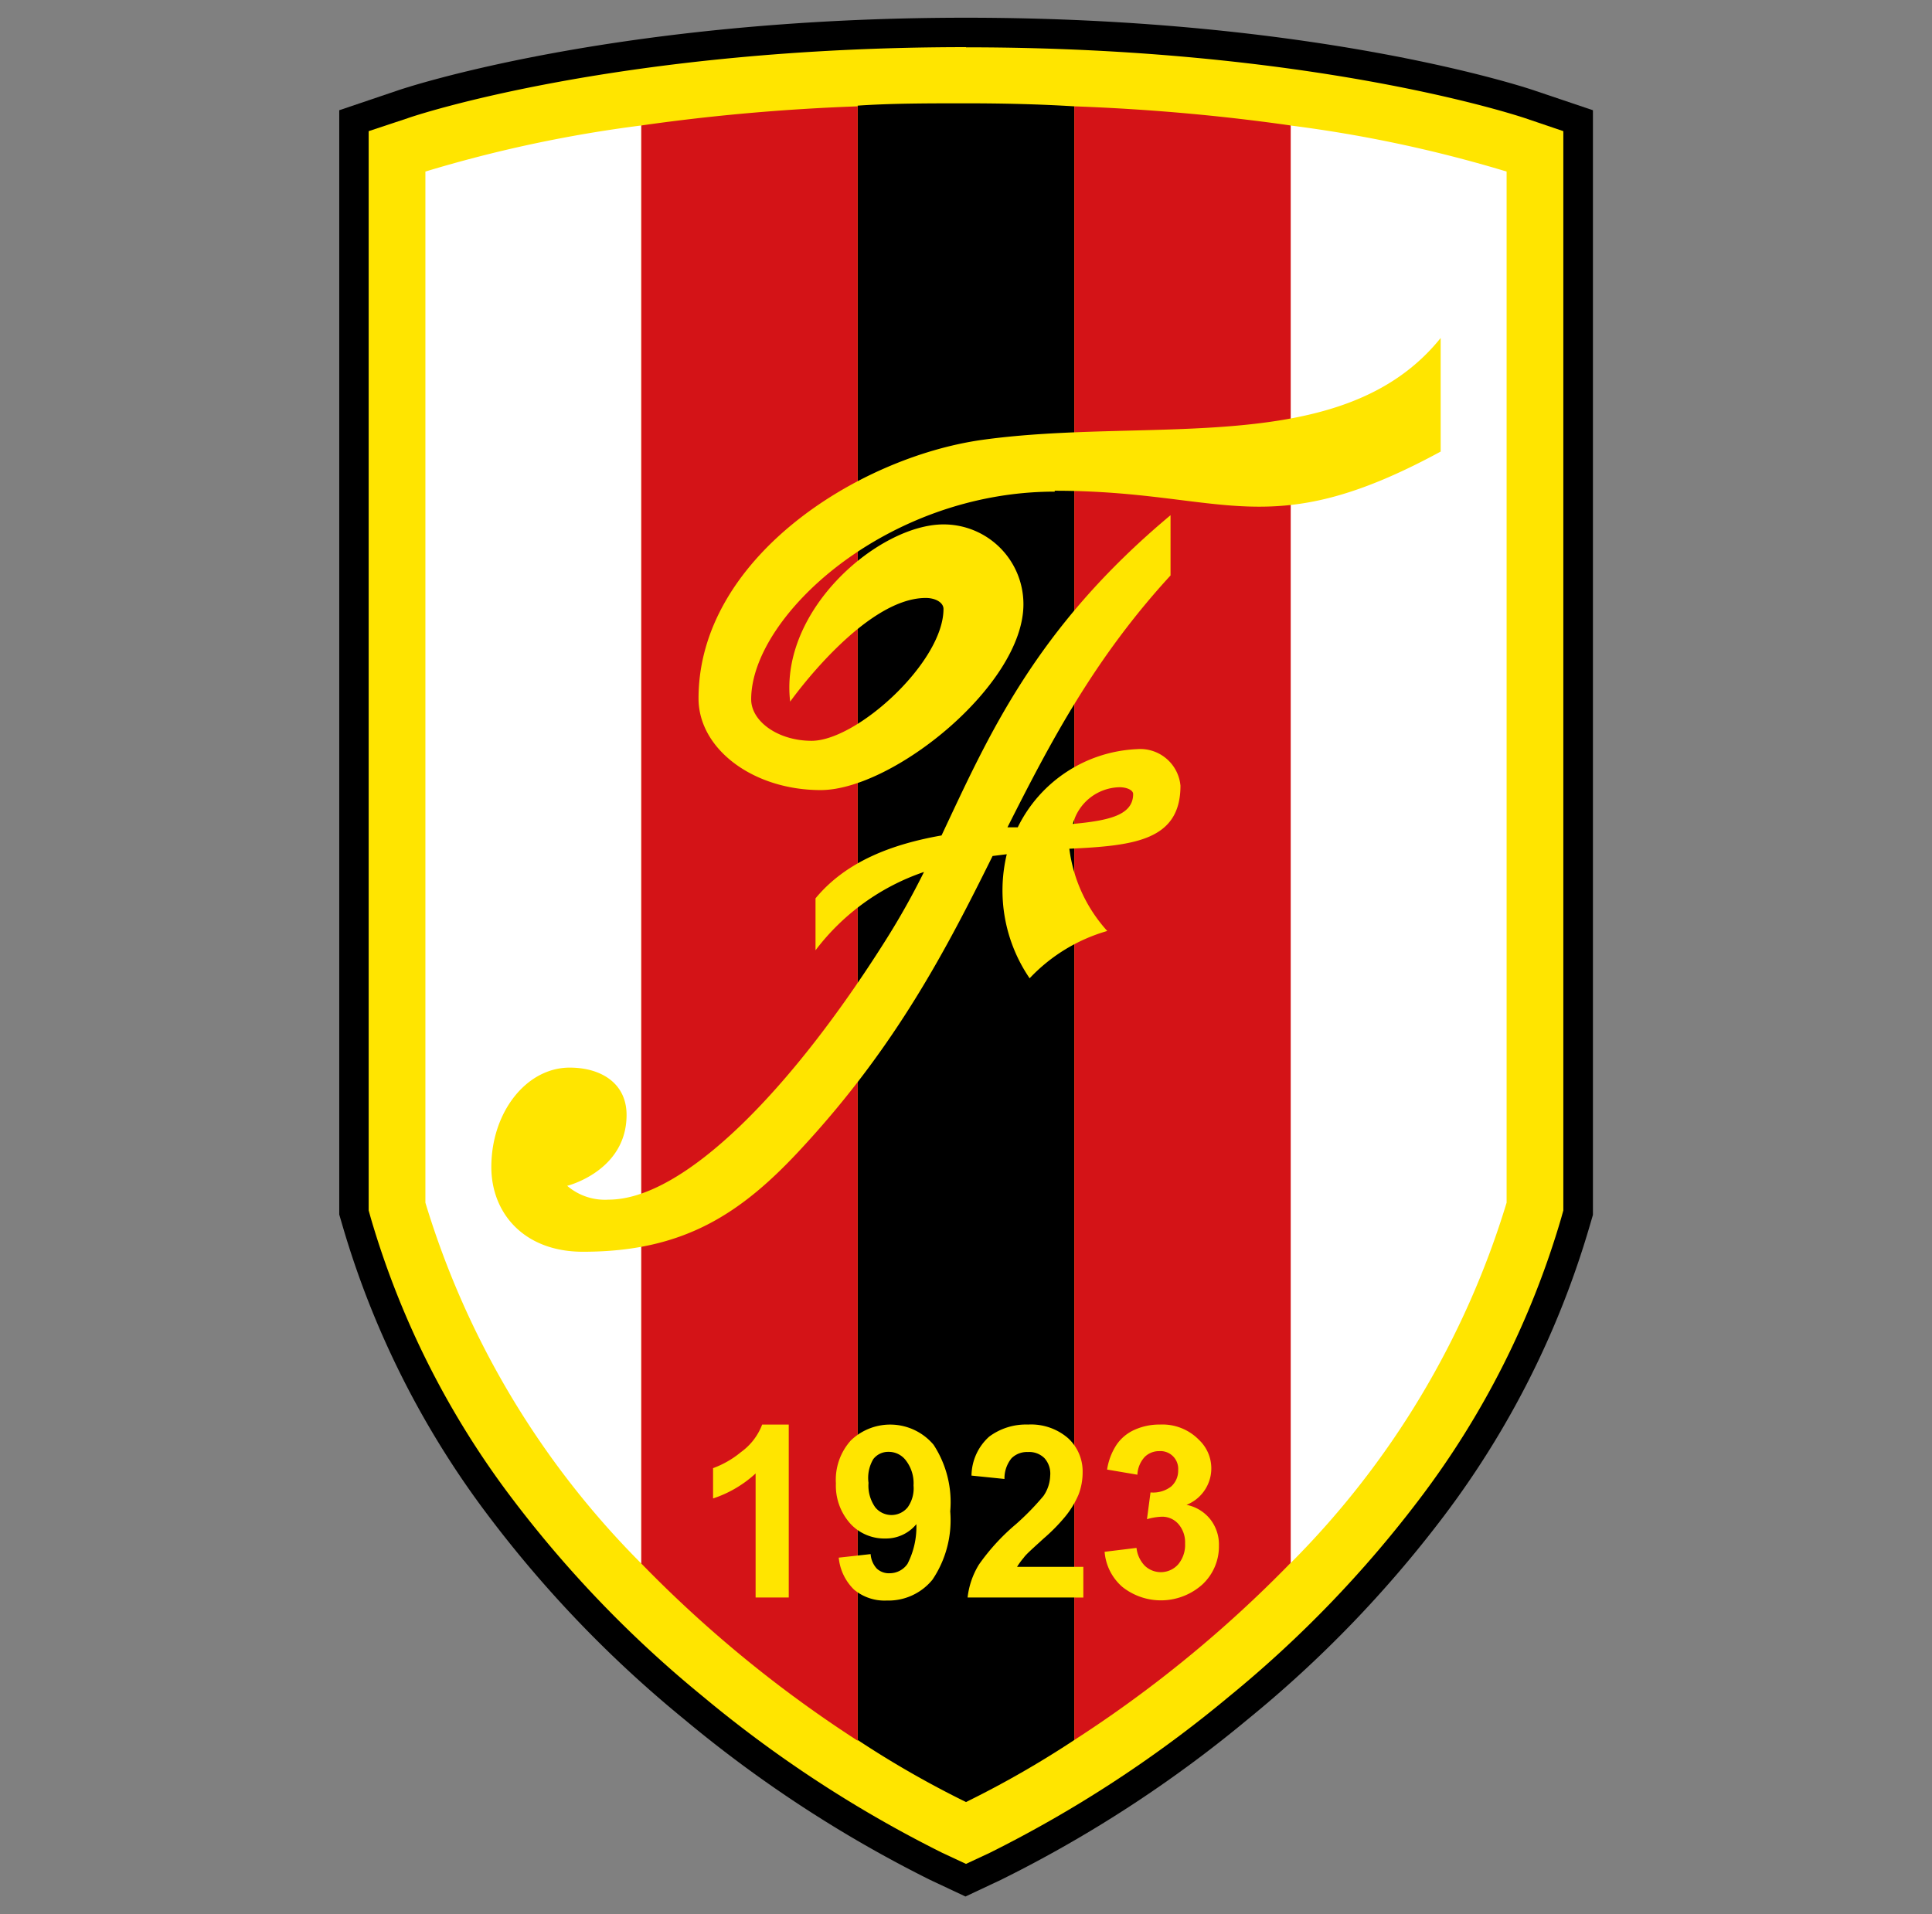 <svg id="Layer_1" data-name="Layer 1" xmlns="http://www.w3.org/2000/svg" xmlns:xlink="http://www.w3.org/1999/xlink" viewBox="0 0 109 108"><rect x="0" y="0" width="109" height="108" fill="#808080" stroke="none"/><defs><style>.cls-1{fill:none;}.cls-2{clip-path:url(#clip-path);}.cls-3{fill:url(#linear-gradient);}.cls-4{fill:#ffe500;}.cls-5{fill:#fff;}.cls-6{fill:#d41317;}</style><clipPath id="clip-path"><path class="cls-1" d="M183.49-22.15c-3.44-.58-21.12-4.29-31-19.45-7-10.76-8.57-25-4.72-42.36,2.89-13,1-26.88-.41-34l-.27-1.37,1.37.17a141.44,141.44,0,0,0,15.73,1c9,0,15.2-1.23,18.89-3.76l.57-.38.56.38c3.7,2.53,9.88,3.76,18.9,3.76a141.24,141.24,0,0,0,15.72-1l1.37-.17L220-118c-1.39,7.14-3.3,21-.41,34,3.85,17.34,2.27,31.59-4.72,42.35-9.85,15.17-27.55,18.88-31,19.46l-.17,0Zm.17,2.73s51.84-6.69,38.8-65.32c-4-17.89,2.07-38.62,2.07-38.62s-34.48,5.21-40.72-3.62h-.55c-6.24,8.83-40.83,3.76-40.83,3.76S149-102.6,145-84.71C132-26.08,183.86-18.3,183.66-19.42Z"/></clipPath><linearGradient id="linear-gradient" x1="-217.22" y1="-2599.38" x2="-217.08" y2="-2599.38" gradientTransform="matrix(-0.01, 961.4, -969.27, 0, -2519320.06, 208683.08)" gradientUnits="userSpaceOnUse"><stop offset="0" stop-color="#004071"/><stop offset="0.52" stop-color="#00adee"/><stop offset="1" stop-color="#004572"/></linearGradient></defs><g class="cls-2"><rect class="cls-3" x="109.08" y="-146.83" width="149.3" height="148.38" transform="translate(128.81 117.15) rotate(-52.29)"/></g><path d="M86.58,5.11C86.09,4.94,74.25,1,54.5,1S22.91,4.94,22.42,5.11L19.14,6.22V68.53l.19.65A50.67,50.67,0,0,0,27.6,85.59,66.47,66.47,0,0,0,38.59,97a71.14,71.14,0,0,0,13.88,9.07l2,.94,2-.94A71.14,71.14,0,0,0,70.41,97a66.47,66.47,0,0,0,11-11.39,50.67,50.67,0,0,0,8.27-16.41l.19-.65V6.22Z"/><path class="cls-4" d="M54.5,2.66C35,2.66,23.43,6.51,23,6.67L20.8,7.4V68.3l.12.43a48.92,48.92,0,0,0,8,15.86A65.12,65.12,0,0,0,39.64,95.71a69.41,69.41,0,0,0,13.53,8.84l1.33.62,1.33-.62a69.41,69.41,0,0,0,13.53-8.84A65.12,65.12,0,0,0,80.08,84.59a48.92,48.92,0,0,0,8-15.86l.12-.43V7.4l-2.15-.73c-.48-.16-12.07-4-31.55-4Z"/><path class="cls-5" d="M24,9.68V67.86A48.83,48.83,0,0,0,36.18,88.22V7.08A74.36,74.36,0,0,0,24,9.68Z"/><path d="M54.5,5.83c-2.13,0-4.17,0-6.11.13V98.18a55.42,55.42,0,0,0,6.11,3.5,55.42,55.42,0,0,0,6.11-3.5V6C58.67,5.88,56.63,5.83,54.5,5.83Z"/><path class="cls-5" d="M85,9.68a74.36,74.36,0,0,0-12.21-2.6V88.22A48.83,48.83,0,0,0,85,67.86Z"/><path class="cls-6" d="M60.61,6V98.18a69.88,69.88,0,0,0,12.21-10V7.08C69.39,6.59,65.3,6.17,60.61,6Z"/><path class="cls-6" d="M36.18,7.08V88.22a69.88,69.88,0,0,0,12.21,10V6C43.7,6.17,39.61,6.59,36.18,7.08Z"/><path class="cls-4" d="M44.5,90.14H42.63v-7a6.57,6.57,0,0,1-2.4,1.41V82.84a5.36,5.36,0,0,0,1.58-.91A3.39,3.39,0,0,0,43,80.38H44.5Z"/><path class="cls-4" d="M47.32,87.89l1.8-.2a1.33,1.33,0,0,0,.35.82,1,1,0,0,0,.73.26,1.22,1.22,0,0,0,1-.53A4.58,4.58,0,0,0,51.7,86a2.22,2.22,0,0,1-1.75.81A2.61,2.61,0,0,1,48,86a3.21,3.21,0,0,1-.84-2.3A3.32,3.32,0,0,1,48,81.28a3.2,3.2,0,0,1,4.67.24,5.92,5.92,0,0,1,.94,3.76,6,6,0,0,1-1,3.85,3.2,3.2,0,0,1-2.58,1.18,2.69,2.69,0,0,1-1.84-.61A2.9,2.9,0,0,1,47.32,87.89Zm4.22-4.07a2.11,2.11,0,0,0-.42-1.4,1.21,1.21,0,0,0-1-.5,1.06,1.06,0,0,0-.85.41A2.07,2.07,0,0,0,49,83.67a2.12,2.12,0,0,0,.38,1.38,1.18,1.18,0,0,0,1.83,0A1.85,1.85,0,0,0,51.54,83.82Z"/><path class="cls-4" d="M61.12,88.41v1.73H54.59a4.49,4.49,0,0,1,.64-1.86A11.92,11.92,0,0,1,57.32,86a14.82,14.82,0,0,0,1.55-1.59,2.12,2.12,0,0,0,.38-1.14,1.3,1.3,0,0,0-.33-1,1.22,1.22,0,0,0-.93-.34,1.24,1.24,0,0,0-.92.35,1.8,1.8,0,0,0-.4,1.17l-1.86-.19a3,3,0,0,1,1-2.2A3.48,3.48,0,0,1,58,80.38a3.19,3.19,0,0,1,2.26.77,2.54,2.54,0,0,1,.82,1.93,3.47,3.47,0,0,1-.23,1.25,5.06,5.06,0,0,1-.75,1.24,10.22,10.22,0,0,1-1.22,1.24c-.59.54-1,.9-1.12,1.08a4,4,0,0,0-.38.52Z"/><path class="cls-4" d="M62.32,87.56l1.8-.22a1.71,1.71,0,0,0,.46,1,1.31,1.31,0,0,0,1.89-.07,1.71,1.71,0,0,0,.39-1.18A1.57,1.57,0,0,0,66.49,86a1.21,1.21,0,0,0-.93-.42,3.39,3.39,0,0,0-.85.14l.2-1.51a1.67,1.67,0,0,0,1.16-.33,1.19,1.19,0,0,0,.4-.93,1,1,0,0,0-1.07-1.07,1.14,1.14,0,0,0-.82.33,1.58,1.58,0,0,0-.41,1l-1.71-.29A3.52,3.52,0,0,1,63,81.51a2.42,2.42,0,0,1,1-.83,3.42,3.42,0,0,1,1.45-.3,2.88,2.88,0,0,1,2.2.87,2.21,2.21,0,0,1-.71,3.66,2.29,2.29,0,0,1,1.33.8,2.31,2.31,0,0,1,.5,1.51,2.93,2.93,0,0,1-.93,2.18,3.5,3.5,0,0,1-4.52.14A2.93,2.93,0,0,1,62.32,87.56Z"/><path class="cls-4" d="M59.5,27.69c9.65,0,12,3.1,21.78-2.21V19.07C75.79,25.9,64.9,23.5,55.41,24.82c-7.08,1-16,6.72-16,14.59,0,2.85,3.08,5.17,6.89,5.17,4.07,0,11.44-5.93,11.44-10.48a4.5,4.5,0,0,0-4.51-4.51c-3.62,0-9.27,4.79-8.65,10,0,0,4.14-5.85,7.65-5.85.57,0,1,.27,1,.62,0,3-4.89,7.44-7.44,7.44-1.9,0-3.41-1.1-3.41-2.34,0-4.69,7.64-11.72,17.13-11.72"/><path class="cls-4" d="M66.6,44.33a2.28,2.28,0,0,0-2.45-2.06,7.88,7.88,0,0,0-6.73,4.41l-.58,0c2.44-4.84,4.91-9.54,9.2-14.21V29.07C58.4,35.45,55.77,41.52,53.12,47.14c-2.72.48-5.36,1.43-7.11,3.55v2.93a12.88,12.88,0,0,1,6.12-4.42A42.34,42.34,0,0,1,50,53c-5.33,8.47-11.4,14.69-15.67,14.69A3.27,3.27,0,0,1,32,66.91s3.35-.83,3.35-4c0-1.79-1.44-2.67-3.21-2.67-2.44,0-4.42,2.51-4.42,5.61,0,2.59,1.83,4.78,5.17,4.78,5.66,0,8.92-2.11,12.41-5.92C50.57,59,53.4,53.55,56,48.3l.8-.1a8.78,8.78,0,0,0,1.29,7,9.69,9.69,0,0,1,4.38-2.67,8.5,8.5,0,0,1-2.14-4.64C64,47.72,66.6,47.42,66.6,44.33Zm-6.07,2.16a2.78,2.78,0,0,1,2.63-2.07c.43,0,.77.17.77.38C63.93,46,62.56,46.3,60.53,46.49Z"/></svg>
